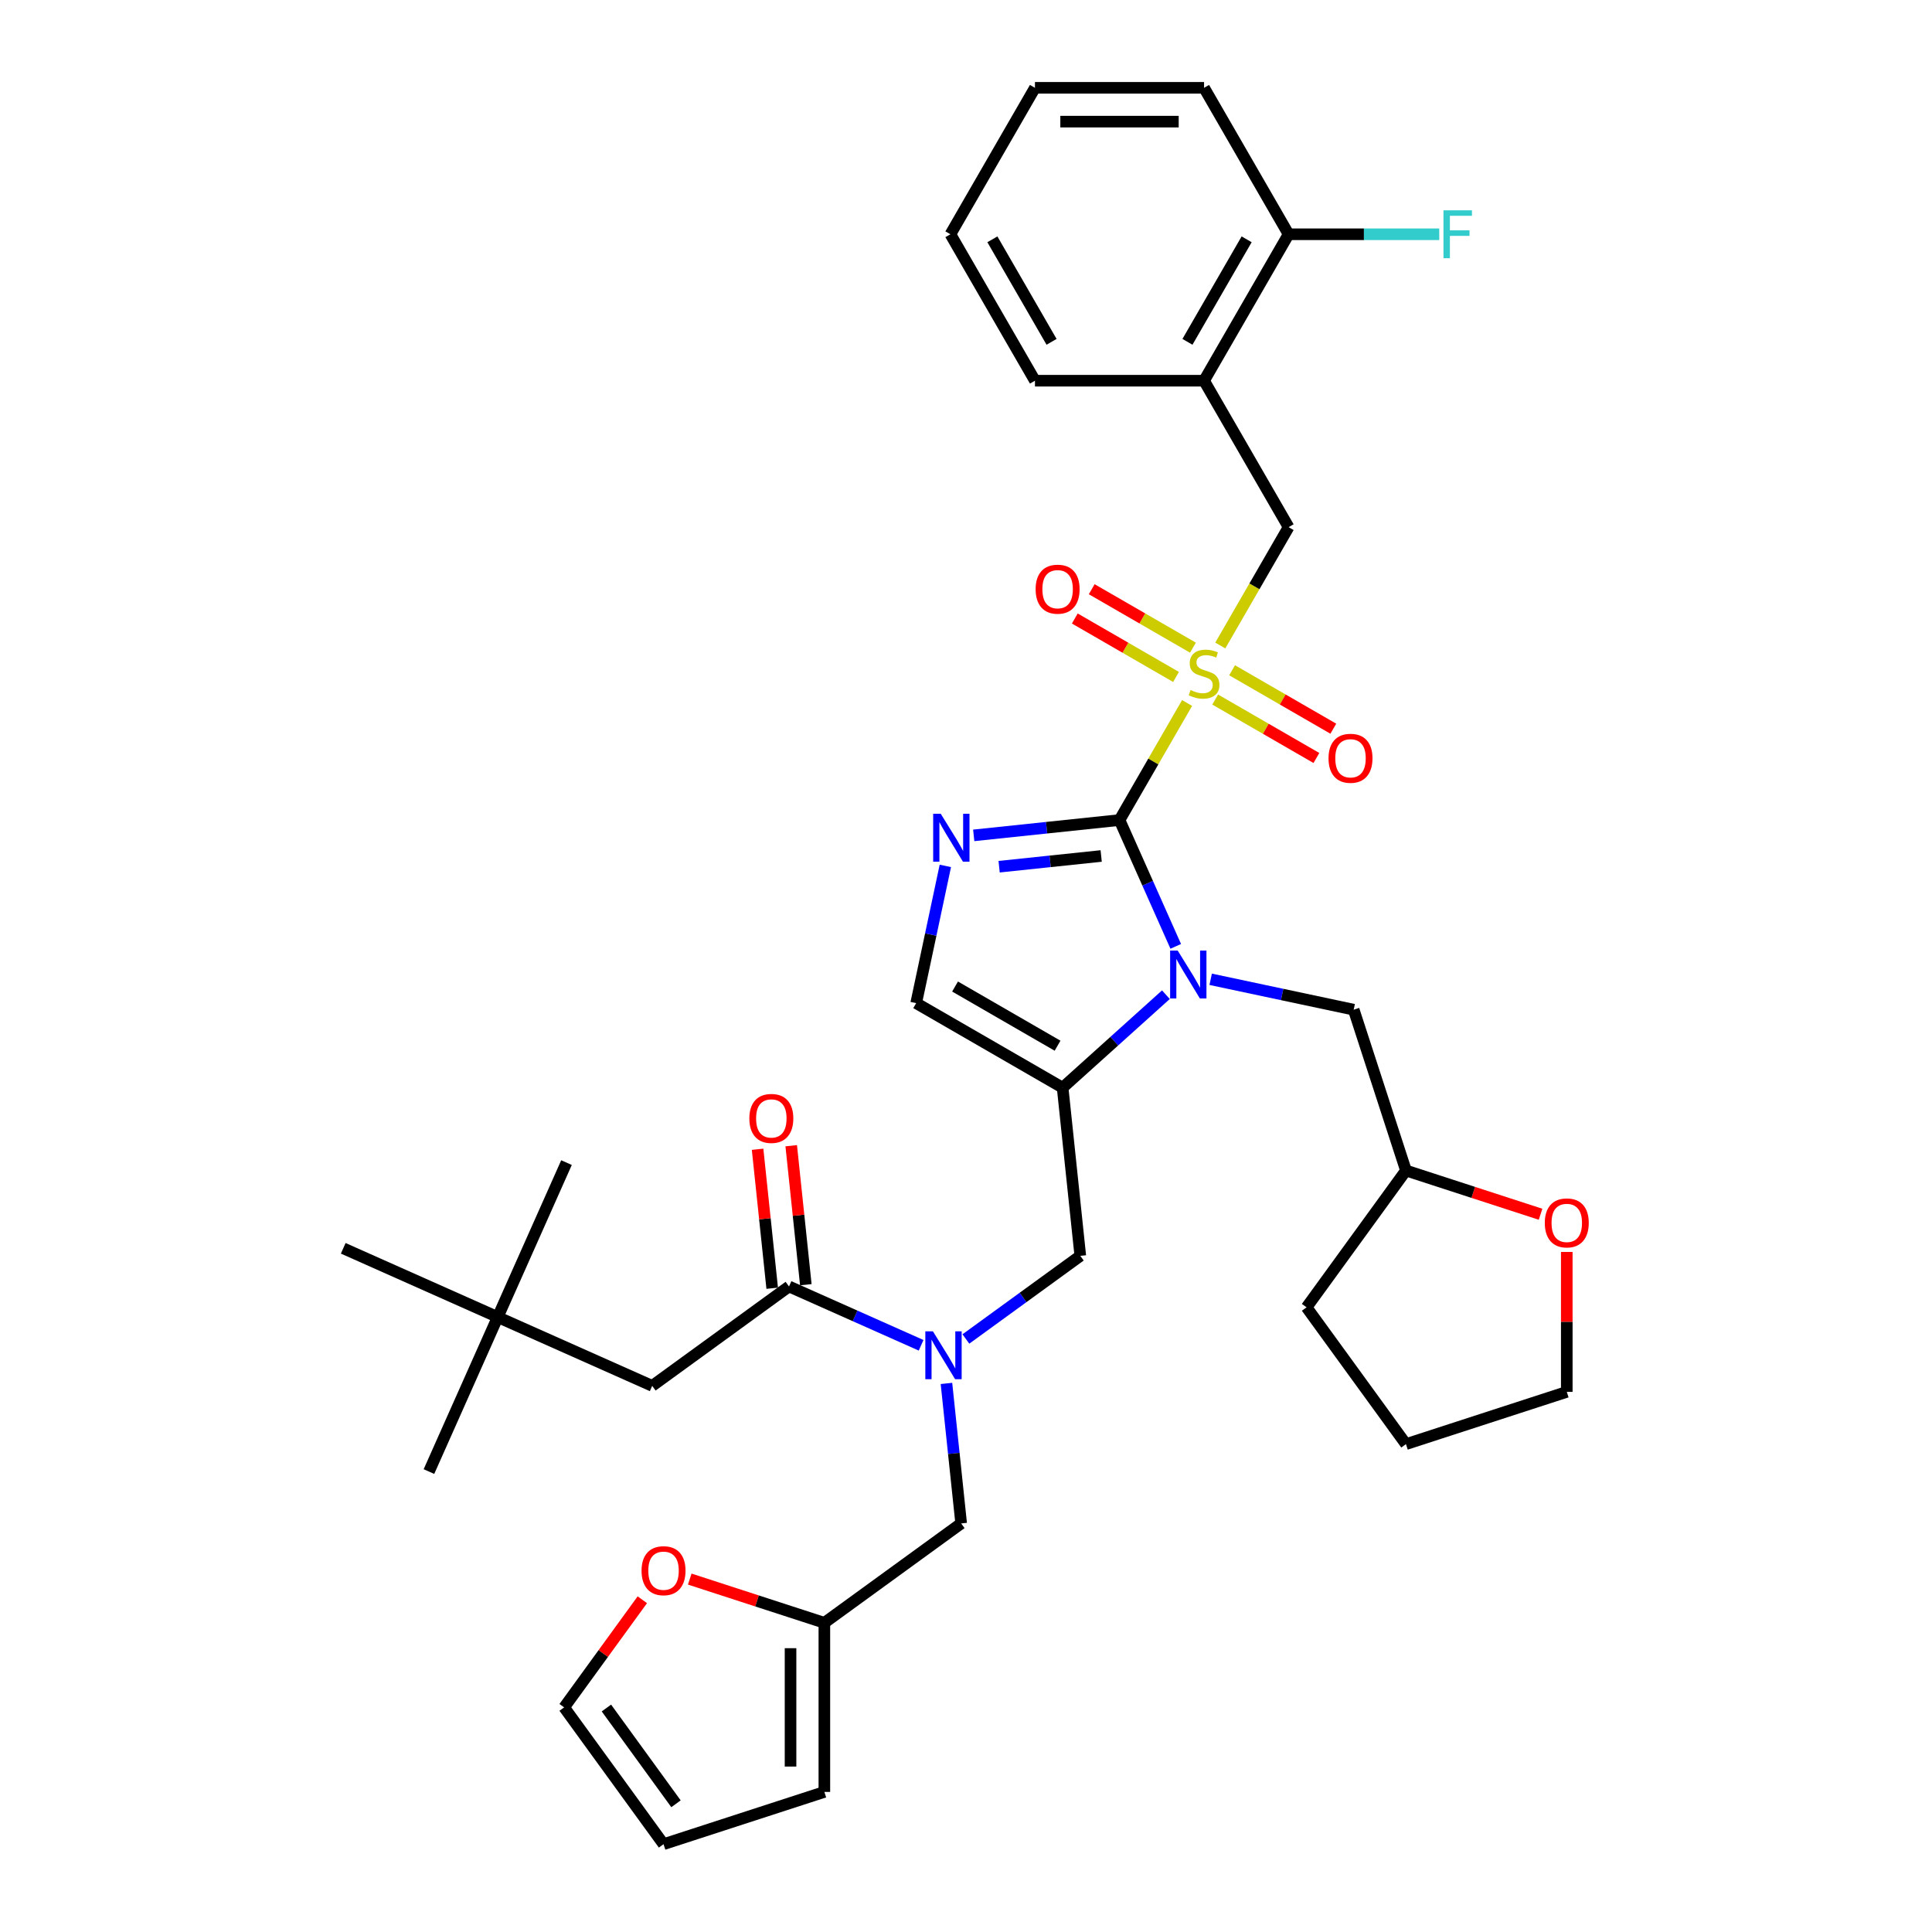 <?xml version='1.0' encoding='iso-8859-1'?>
<svg version='1.1' baseProfile='full'
              xmlns='http://www.w3.org/2000/svg'
                      xmlns:rdkit='http://www.rdkit.org/xml'
                      xmlns:xlink='http://www.w3.org/1999/xlink'
                  xml:space='preserve'
width='1000px' height='1000px' viewBox='0 0 1000 1000'>
<!-- END OF HEADER -->
<rect style='opacity:1.0;fill:#FFFFFF;stroke:none' width='1000' height='1000' x='0' y='0'> </rect>
<path class='bond-0' d='M 499.939,693.058 L 529.55,671.544' style='fill:none;fill-rule:evenodd;stroke:#0000FF;stroke-width:6px;stroke-linecap:butt;stroke-linejoin:miter;stroke-opacity:1' />
<path class='bond-0' d='M 529.55,671.544 L 559.161,650.03' style='fill:none;fill-rule:evenodd;stroke:#000000;stroke-width:6px;stroke-linecap:butt;stroke-linejoin:miter;stroke-opacity:1' />
<path class='bond-1' d='M 476.762,696.318 L 442.576,681.097' style='fill:none;fill-rule:evenodd;stroke:#0000FF;stroke-width:6px;stroke-linecap:butt;stroke-linejoin:miter;stroke-opacity:1' />
<path class='bond-1' d='M 442.576,681.097 L 408.39,665.877' style='fill:none;fill-rule:evenodd;stroke:#000000;stroke-width:6px;stroke-linecap:butt;stroke-linejoin:miter;stroke-opacity:1' />
<path class='bond-2' d='M 489.883,716.059 L 493.691,752.292' style='fill:none;fill-rule:evenodd;stroke:#0000FF;stroke-width:6px;stroke-linecap:butt;stroke-linejoin:miter;stroke-opacity:1' />
<path class='bond-2' d='M 493.691,752.292 L 497.499,788.525' style='fill:none;fill-rule:evenodd;stroke:#000000;stroke-width:6px;stroke-linecap:butt;stroke-linejoin:miter;stroke-opacity:1' />
<path class='bond-3' d='M 257.62,681.723 L 337.58,717.324' style='fill:none;fill-rule:evenodd;stroke:#000000;stroke-width:6px;stroke-linecap:butt;stroke-linejoin:miter;stroke-opacity:1' />
<path class='bond-4' d='M 257.62,681.723 L 222.02,761.683' style='fill:none;fill-rule:evenodd;stroke:#000000;stroke-width:6px;stroke-linecap:butt;stroke-linejoin:miter;stroke-opacity:1' />
<path class='bond-5' d='M 257.62,681.723 L 293.221,601.764' style='fill:none;fill-rule:evenodd;stroke:#000000;stroke-width:6px;stroke-linecap:butt;stroke-linejoin:miter;stroke-opacity:1' />
<path class='bond-6' d='M 257.62,681.723 L 177.66,646.123' style='fill:none;fill-rule:evenodd;stroke:#000000;stroke-width:6px;stroke-linecap:butt;stroke-linejoin:miter;stroke-opacity:1' />
<path class='bond-7' d='M 417.095,664.962 L 413.315,628.992' style='fill:none;fill-rule:evenodd;stroke:#000000;stroke-width:6px;stroke-linecap:butt;stroke-linejoin:miter;stroke-opacity:1' />
<path class='bond-7' d='M 413.315,628.992 L 409.534,593.022' style='fill:none;fill-rule:evenodd;stroke:#FF0000;stroke-width:6px;stroke-linecap:butt;stroke-linejoin:miter;stroke-opacity:1' />
<path class='bond-7' d='M 399.686,666.792 L 395.905,630.822' style='fill:none;fill-rule:evenodd;stroke:#000000;stroke-width:6px;stroke-linecap:butt;stroke-linejoin:miter;stroke-opacity:1' />
<path class='bond-7' d='M 395.905,630.822 L 392.125,594.852' style='fill:none;fill-rule:evenodd;stroke:#FF0000;stroke-width:6px;stroke-linecap:butt;stroke-linejoin:miter;stroke-opacity:1' />
<path class='bond-8' d='M 408.39,665.877 L 337.58,717.324' style='fill:none;fill-rule:evenodd;stroke:#000000;stroke-width:6px;stroke-linecap:butt;stroke-linejoin:miter;stroke-opacity:1' />
<path class='bond-9' d='M 332.47,828.031 L 312.234,855.883' style='fill:none;fill-rule:evenodd;stroke:#FF0000;stroke-width:6px;stroke-linecap:butt;stroke-linejoin:miter;stroke-opacity:1' />
<path class='bond-9' d='M 312.234,855.883 L 291.999,883.735' style='fill:none;fill-rule:evenodd;stroke:#000000;stroke-width:6px;stroke-linecap:butt;stroke-linejoin:miter;stroke-opacity:1' />
<path class='bond-10' d='M 357.012,817.332 L 391.85,828.652' style='fill:none;fill-rule:evenodd;stroke:#FF0000;stroke-width:6px;stroke-linecap:butt;stroke-linejoin:miter;stroke-opacity:1' />
<path class='bond-10' d='M 391.85,828.652 L 426.689,839.971' style='fill:none;fill-rule:evenodd;stroke:#000000;stroke-width:6px;stroke-linecap:butt;stroke-linejoin:miter;stroke-opacity:1' />
<path class='bond-11' d='M 291.999,883.735 L 343.446,954.545' style='fill:none;fill-rule:evenodd;stroke:#000000;stroke-width:6px;stroke-linecap:butt;stroke-linejoin:miter;stroke-opacity:1' />
<path class='bond-11' d='M 313.878,884.067 L 349.891,933.634' style='fill:none;fill-rule:evenodd;stroke:#000000;stroke-width:6px;stroke-linecap:butt;stroke-linejoin:miter;stroke-opacity:1' />
<path class='bond-12' d='M 614.437,363.868 L 596.947,394.162' style='fill:none;fill-rule:evenodd;stroke:#CCCC00;stroke-width:6px;stroke-linecap:butt;stroke-linejoin:miter;stroke-opacity:1' />
<path class='bond-12' d='M 596.947,394.162 L 579.456,424.457' style='fill:none;fill-rule:evenodd;stroke:#000000;stroke-width:6px;stroke-linecap:butt;stroke-linejoin:miter;stroke-opacity:1' />
<path class='bond-13' d='M 631.619,334.109 L 649.301,303.482' style='fill:none;fill-rule:evenodd;stroke:#CCCC00;stroke-width:6px;stroke-linecap:butt;stroke-linejoin:miter;stroke-opacity:1' />
<path class='bond-13' d='M 649.301,303.482 L 666.983,272.856' style='fill:none;fill-rule:evenodd;stroke:#000000;stroke-width:6px;stroke-linecap:butt;stroke-linejoin:miter;stroke-opacity:1' />
<path class='bond-14' d='M 628.979,362.088 L 655.174,377.212' style='fill:none;fill-rule:evenodd;stroke:#CCCC00;stroke-width:6px;stroke-linecap:butt;stroke-linejoin:miter;stroke-opacity:1' />
<path class='bond-14' d='M 655.174,377.212 L 681.37,392.336' style='fill:none;fill-rule:evenodd;stroke:#FF0000;stroke-width:6px;stroke-linecap:butt;stroke-linejoin:miter;stroke-opacity:1' />
<path class='bond-14' d='M 637.732,346.928 L 663.927,362.052' style='fill:none;fill-rule:evenodd;stroke:#CCCC00;stroke-width:6px;stroke-linecap:butt;stroke-linejoin:miter;stroke-opacity:1' />
<path class='bond-14' d='M 663.927,362.052 L 690.123,377.176' style='fill:none;fill-rule:evenodd;stroke:#FF0000;stroke-width:6px;stroke-linecap:butt;stroke-linejoin:miter;stroke-opacity:1' />
<path class='bond-15' d='M 617.461,335.224 L 591.265,320.1' style='fill:none;fill-rule:evenodd;stroke:#CCCC00;stroke-width:6px;stroke-linecap:butt;stroke-linejoin:miter;stroke-opacity:1' />
<path class='bond-15' d='M 591.265,320.1 L 565.07,304.976' style='fill:none;fill-rule:evenodd;stroke:#FF0000;stroke-width:6px;stroke-linecap:butt;stroke-linejoin:miter;stroke-opacity:1' />
<path class='bond-15' d='M 608.708,350.384 L 582.513,335.26' style='fill:none;fill-rule:evenodd;stroke:#CCCC00;stroke-width:6px;stroke-linecap:butt;stroke-linejoin:miter;stroke-opacity:1' />
<path class='bond-15' d='M 582.513,335.26 L 556.317,320.137' style='fill:none;fill-rule:evenodd;stroke:#FF0000;stroke-width:6px;stroke-linecap:butt;stroke-linejoin:miter;stroke-opacity:1' />
<path class='bond-16' d='M 666.983,272.856 L 623.22,197.055' style='fill:none;fill-rule:evenodd;stroke:#000000;stroke-width:6px;stroke-linecap:butt;stroke-linejoin:miter;stroke-opacity:1' />
<path class='bond-17' d='M 623.22,197.055 L 666.983,121.255' style='fill:none;fill-rule:evenodd;stroke:#000000;stroke-width:6px;stroke-linecap:butt;stroke-linejoin:miter;stroke-opacity:1' />
<path class='bond-17' d='M 614.624,176.933 L 645.259,123.872' style='fill:none;fill-rule:evenodd;stroke:#000000;stroke-width:6px;stroke-linecap:butt;stroke-linejoin:miter;stroke-opacity:1' />
<path class='bond-18' d='M 623.22,197.055 L 535.693,197.055' style='fill:none;fill-rule:evenodd;stroke:#000000;stroke-width:6px;stroke-linecap:butt;stroke-linejoin:miter;stroke-opacity:1' />
<path class='bond-19' d='M 666.983,121.255 L 705.968,121.255' style='fill:none;fill-rule:evenodd;stroke:#000000;stroke-width:6px;stroke-linecap:butt;stroke-linejoin:miter;stroke-opacity:1' />
<path class='bond-19' d='M 705.968,121.255 L 744.952,121.255' style='fill:none;fill-rule:evenodd;stroke:#33CCCC;stroke-width:6px;stroke-linecap:butt;stroke-linejoin:miter;stroke-opacity:1' />
<path class='bond-20' d='M 666.983,121.255 L 623.22,45.455' style='fill:none;fill-rule:evenodd;stroke:#000000;stroke-width:6px;stroke-linecap:butt;stroke-linejoin:miter;stroke-opacity:1' />
<path class='bond-21' d='M 603.468,514.851 L 576.74,538.917' style='fill:none;fill-rule:evenodd;stroke:#0000FF;stroke-width:6px;stroke-linecap:butt;stroke-linejoin:miter;stroke-opacity:1' />
<path class='bond-21' d='M 576.74,538.917 L 550.012,562.983' style='fill:none;fill-rule:evenodd;stroke:#000000;stroke-width:6px;stroke-linecap:butt;stroke-linejoin:miter;stroke-opacity:1' />
<path class='bond-22' d='M 608.564,489.834 L 594.01,457.145' style='fill:none;fill-rule:evenodd;stroke:#0000FF;stroke-width:6px;stroke-linecap:butt;stroke-linejoin:miter;stroke-opacity:1' />
<path class='bond-22' d='M 594.01,457.145 L 579.456,424.457' style='fill:none;fill-rule:evenodd;stroke:#000000;stroke-width:6px;stroke-linecap:butt;stroke-linejoin:miter;stroke-opacity:1' />
<path class='bond-23' d='M 626.645,506.879 L 663.658,514.747' style='fill:none;fill-rule:evenodd;stroke:#0000FF;stroke-width:6px;stroke-linecap:butt;stroke-linejoin:miter;stroke-opacity:1' />
<path class='bond-23' d='M 663.658,514.747 L 700.671,522.614' style='fill:none;fill-rule:evenodd;stroke:#000000;stroke-width:6px;stroke-linecap:butt;stroke-linejoin:miter;stroke-opacity:1' />
<path class='bond-24' d='M 550.012,562.983 L 474.211,519.22' style='fill:none;fill-rule:evenodd;stroke:#000000;stroke-width:6px;stroke-linecap:butt;stroke-linejoin:miter;stroke-opacity:1' />
<path class='bond-24' d='M 547.394,541.258 L 494.334,510.624' style='fill:none;fill-rule:evenodd;stroke:#000000;stroke-width:6px;stroke-linecap:butt;stroke-linejoin:miter;stroke-opacity:1' />
<path class='bond-25' d='M 550.012,562.983 L 559.161,650.03' style='fill:none;fill-rule:evenodd;stroke:#000000;stroke-width:6px;stroke-linecap:butt;stroke-linejoin:miter;stroke-opacity:1' />
<path class='bond-26' d='M 474.211,519.22 L 481.761,483.704' style='fill:none;fill-rule:evenodd;stroke:#000000;stroke-width:6px;stroke-linecap:butt;stroke-linejoin:miter;stroke-opacity:1' />
<path class='bond-26' d='M 481.761,483.704 L 489.31,448.188' style='fill:none;fill-rule:evenodd;stroke:#0000FF;stroke-width:6px;stroke-linecap:butt;stroke-linejoin:miter;stroke-opacity:1' />
<path class='bond-27' d='M 503.998,432.388 L 541.727,428.422' style='fill:none;fill-rule:evenodd;stroke:#0000FF;stroke-width:6px;stroke-linecap:butt;stroke-linejoin:miter;stroke-opacity:1' />
<path class='bond-27' d='M 541.727,428.422 L 579.456,424.457' style='fill:none;fill-rule:evenodd;stroke:#000000;stroke-width:6px;stroke-linecap:butt;stroke-linejoin:miter;stroke-opacity:1' />
<path class='bond-27' d='M 517.146,448.607 L 543.557,445.831' style='fill:none;fill-rule:evenodd;stroke:#0000FF;stroke-width:6px;stroke-linecap:butt;stroke-linejoin:miter;stroke-opacity:1' />
<path class='bond-27' d='M 543.557,445.831 L 569.967,443.056' style='fill:none;fill-rule:evenodd;stroke:#000000;stroke-width:6px;stroke-linecap:butt;stroke-linejoin:miter;stroke-opacity:1' />
<path class='bond-28' d='M 797.394,628.496 L 762.556,617.177' style='fill:none;fill-rule:evenodd;stroke:#FF0000;stroke-width:6px;stroke-linecap:butt;stroke-linejoin:miter;stroke-opacity:1' />
<path class='bond-28' d='M 762.556,617.177 L 727.718,605.857' style='fill:none;fill-rule:evenodd;stroke:#000000;stroke-width:6px;stroke-linecap:butt;stroke-linejoin:miter;stroke-opacity:1' />
<path class='bond-29' d='M 810.961,648.011 L 810.961,684.221' style='fill:none;fill-rule:evenodd;stroke:#FF0000;stroke-width:6px;stroke-linecap:butt;stroke-linejoin:miter;stroke-opacity:1' />
<path class='bond-29' d='M 810.961,684.221 L 810.961,720.431' style='fill:none;fill-rule:evenodd;stroke:#000000;stroke-width:6px;stroke-linecap:butt;stroke-linejoin:miter;stroke-opacity:1' />
<path class='bond-30' d='M 727.718,605.857 L 700.671,522.614' style='fill:none;fill-rule:evenodd;stroke:#000000;stroke-width:6px;stroke-linecap:butt;stroke-linejoin:miter;stroke-opacity:1' />
<path class='bond-31' d='M 727.718,605.857 L 676.271,676.668' style='fill:none;fill-rule:evenodd;stroke:#000000;stroke-width:6px;stroke-linecap:butt;stroke-linejoin:miter;stroke-opacity:1' />
<path class='bond-32' d='M 810.961,720.431 L 727.718,747.478' style='fill:none;fill-rule:evenodd;stroke:#000000;stroke-width:6px;stroke-linecap:butt;stroke-linejoin:miter;stroke-opacity:1' />
<path class='bond-33' d='M 676.271,676.668 L 727.718,747.478' style='fill:none;fill-rule:evenodd;stroke:#000000;stroke-width:6px;stroke-linecap:butt;stroke-linejoin:miter;stroke-opacity:1' />
<path class='bond-34' d='M 535.693,197.055 L 491.93,121.255' style='fill:none;fill-rule:evenodd;stroke:#000000;stroke-width:6px;stroke-linecap:butt;stroke-linejoin:miter;stroke-opacity:1' />
<path class='bond-34' d='M 544.289,176.933 L 513.654,123.872' style='fill:none;fill-rule:evenodd;stroke:#000000;stroke-width:6px;stroke-linecap:butt;stroke-linejoin:miter;stroke-opacity:1' />
<path class='bond-35' d='M 623.22,45.455 L 535.693,45.455' style='fill:none;fill-rule:evenodd;stroke:#000000;stroke-width:6px;stroke-linecap:butt;stroke-linejoin:miter;stroke-opacity:1' />
<path class='bond-35' d='M 610.091,62.96 L 548.822,62.96' style='fill:none;fill-rule:evenodd;stroke:#000000;stroke-width:6px;stroke-linecap:butt;stroke-linejoin:miter;stroke-opacity:1' />
<path class='bond-36' d='M 491.93,121.255 L 535.693,45.455' style='fill:none;fill-rule:evenodd;stroke:#000000;stroke-width:6px;stroke-linecap:butt;stroke-linejoin:miter;stroke-opacity:1' />
<path class='bond-37' d='M 343.446,954.545 L 426.689,927.498' style='fill:none;fill-rule:evenodd;stroke:#000000;stroke-width:6px;stroke-linecap:butt;stroke-linejoin:miter;stroke-opacity:1' />
<path class='bond-38' d='M 426.689,927.498 L 426.689,839.971' style='fill:none;fill-rule:evenodd;stroke:#000000;stroke-width:6px;stroke-linecap:butt;stroke-linejoin:miter;stroke-opacity:1' />
<path class='bond-38' d='M 409.183,914.369 L 409.183,853.1' style='fill:none;fill-rule:evenodd;stroke:#000000;stroke-width:6px;stroke-linecap:butt;stroke-linejoin:miter;stroke-opacity:1' />
<path class='bond-39' d='M 426.689,839.971 L 497.499,788.525' style='fill:none;fill-rule:evenodd;stroke:#000000;stroke-width:6px;stroke-linecap:butt;stroke-linejoin:miter;stroke-opacity:1' />
<path  class='atom-0' d='M 482.871 689.083
L 490.993 702.212
Q 491.799 703.508, 493.094 705.854
Q 494.389 708.199, 494.46 708.339
L 494.46 689.083
L 497.751 689.083
L 497.751 713.871
L 494.354 713.871
L 485.637 699.517
Q 484.622 697.836, 483.536 695.911
Q 482.486 693.985, 482.171 693.39
L 482.171 713.871
L 478.95 713.871
L 478.95 689.083
L 482.871 689.083
' fill='#0000FF'/>
<path  class='atom-3' d='M 387.863 578.9
Q 387.863 572.948, 390.804 569.622
Q 393.745 566.296, 399.241 566.296
Q 404.738 566.296, 407.679 569.622
Q 410.62 572.948, 410.62 578.9
Q 410.62 584.921, 407.644 588.353
Q 404.668 591.749, 399.241 591.749
Q 393.78 591.749, 390.804 588.353
Q 387.863 584.956, 387.863 578.9
M 399.241 588.948
Q 403.023 588.948, 405.053 586.427
Q 407.119 583.871, 407.119 578.9
Q 407.119 574.033, 405.053 571.582
Q 403.023 569.097, 399.241 569.097
Q 395.46 569.097, 393.395 571.547
Q 391.364 573.998, 391.364 578.9
Q 391.364 583.906, 393.395 586.427
Q 395.46 588.948, 399.241 588.948
' fill='#FF0000'/>
<path  class='atom-6' d='M 332.067 812.994
Q 332.067 807.042, 335.008 803.716
Q 337.949 800.39, 343.446 800.39
Q 348.942 800.39, 351.883 803.716
Q 354.824 807.042, 354.824 812.994
Q 354.824 819.016, 351.848 822.447
Q 348.872 825.843, 343.446 825.843
Q 337.984 825.843, 335.008 822.447
Q 332.067 819.051, 332.067 812.994
M 343.446 823.042
Q 347.227 823.042, 349.257 820.522
Q 351.323 817.966, 351.323 812.994
Q 351.323 808.128, 349.257 805.677
Q 347.227 803.191, 343.446 803.191
Q 339.664 803.191, 337.599 805.642
Q 335.568 808.093, 335.568 812.994
Q 335.568 818.001, 337.599 820.522
Q 339.664 823.042, 343.446 823.042
' fill='#FF0000'/>
<path  class='atom-8' d='M 616.218 357.164
Q 616.498 357.269, 617.653 357.759
Q 618.808 358.249, 620.069 358.564
Q 621.364 358.844, 622.625 358.844
Q 624.97 358.844, 626.336 357.724
Q 627.701 356.569, 627.701 354.573
Q 627.701 353.208, 627.001 352.367
Q 626.336 351.527, 625.285 351.072
Q 624.235 350.617, 622.485 350.092
Q 620.279 349.426, 618.949 348.796
Q 617.653 348.166, 616.708 346.836
Q 615.798 345.505, 615.798 343.264
Q 615.798 340.149, 617.898 338.223
Q 620.034 336.297, 624.235 336.297
Q 627.106 336.297, 630.362 337.663
L 629.557 340.359
Q 626.581 339.133, 624.34 339.133
Q 621.924 339.133, 620.594 340.149
Q 619.264 341.129, 619.299 342.844
Q 619.299 344.175, 619.964 344.98
Q 620.664 345.785, 621.644 346.24
Q 622.66 346.696, 624.34 347.221
Q 626.581 347.921, 627.911 348.621
Q 629.242 349.321, 630.187 350.757
Q 631.167 352.157, 631.167 354.573
Q 631.167 358.004, 628.857 359.86
Q 626.581 361.68, 622.765 361.68
Q 620.559 361.68, 618.879 361.19
Q 617.233 360.735, 615.272 359.93
L 616.218 357.164
' fill='#CCCC00'/>
<path  class='atom-10' d='M 687.642 392.49
Q 687.642 386.538, 690.583 383.212
Q 693.524 379.886, 699.02 379.886
Q 704.517 379.886, 707.458 383.212
Q 710.399 386.538, 710.399 392.49
Q 710.399 398.511, 707.423 401.942
Q 704.447 405.338, 699.02 405.338
Q 693.559 405.338, 690.583 401.942
Q 687.642 398.546, 687.642 392.49
M 699.02 402.538
Q 702.801 402.538, 704.832 400.017
Q 706.898 397.461, 706.898 392.49
Q 706.898 387.623, 704.832 385.172
Q 702.801 382.687, 699.02 382.687
Q 695.239 382.687, 693.173 385.137
Q 691.143 387.588, 691.143 392.49
Q 691.143 397.496, 693.173 400.017
Q 695.239 402.538, 699.02 402.538
' fill='#FF0000'/>
<path  class='atom-11' d='M 536.041 304.963
Q 536.041 299.011, 538.982 295.685
Q 541.923 292.359, 547.419 292.359
Q 552.916 292.359, 555.857 295.685
Q 558.798 299.011, 558.798 304.963
Q 558.798 310.985, 555.822 314.416
Q 552.846 317.812, 547.419 317.812
Q 541.958 317.812, 538.982 314.416
Q 536.041 311.02, 536.041 304.963
M 547.419 315.011
Q 551.201 315.011, 553.231 312.49
Q 555.297 309.934, 555.297 304.963
Q 555.297 300.096, 553.231 297.646
Q 551.201 295.16, 547.419 295.16
Q 543.638 295.16, 541.573 297.611
Q 539.542 300.061, 539.542 304.963
Q 539.542 309.969, 541.573 312.49
Q 543.638 315.011, 547.419 315.011
' fill='#FF0000'/>
<path  class='atom-14' d='M 609.578 492.022
L 617.7 505.151
Q 618.505 506.447, 619.801 508.793
Q 621.096 511.138, 621.166 511.278
L 621.166 492.022
L 624.457 492.022
L 624.457 516.81
L 621.061 516.81
L 612.343 502.456
Q 611.328 500.775, 610.243 498.849
Q 609.192 496.924, 608.877 496.329
L 608.877 516.81
L 605.656 516.81
L 605.656 492.022
L 609.578 492.022
' fill='#0000FF'/>
<path  class='atom-17' d='M 486.93 421.212
L 495.052 434.341
Q 495.858 435.636, 497.153 437.982
Q 498.449 440.328, 498.519 440.468
L 498.519 421.212
L 501.81 421.212
L 501.81 445.999
L 498.414 445.999
L 489.696 431.645
Q 488.681 429.964, 487.595 428.039
Q 486.545 426.113, 486.23 425.518
L 486.23 445.999
L 483.009 445.999
L 483.009 421.212
L 486.93 421.212
' fill='#0000FF'/>
<path  class='atom-19' d='M 799.583 632.974
Q 799.583 627.022, 802.523 623.696
Q 805.464 620.37, 810.961 620.37
Q 816.458 620.37, 819.399 623.696
Q 822.34 627.022, 822.34 632.974
Q 822.34 638.996, 819.364 642.427
Q 816.388 645.823, 810.961 645.823
Q 805.499 645.823, 802.523 642.427
Q 799.583 639.031, 799.583 632.974
M 810.961 643.022
Q 814.742 643.022, 816.773 640.501
Q 818.838 637.946, 818.838 632.974
Q 818.838 628.108, 816.773 625.657
Q 814.742 623.171, 810.961 623.171
Q 807.18 623.171, 805.114 625.622
Q 803.084 628.073, 803.084 632.974
Q 803.084 637.981, 805.114 640.501
Q 807.18 643.022, 810.961 643.022
' fill='#FF0000'/>
<path  class='atom-26' d='M 747.14 108.861
L 761.88 108.861
L 761.88 111.697
L 750.466 111.697
L 750.466 119.224
L 760.619 119.224
L 760.619 122.095
L 750.466 122.095
L 750.466 133.649
L 747.14 133.649
L 747.14 108.861
' fill='#33CCCC'/>
</svg>
